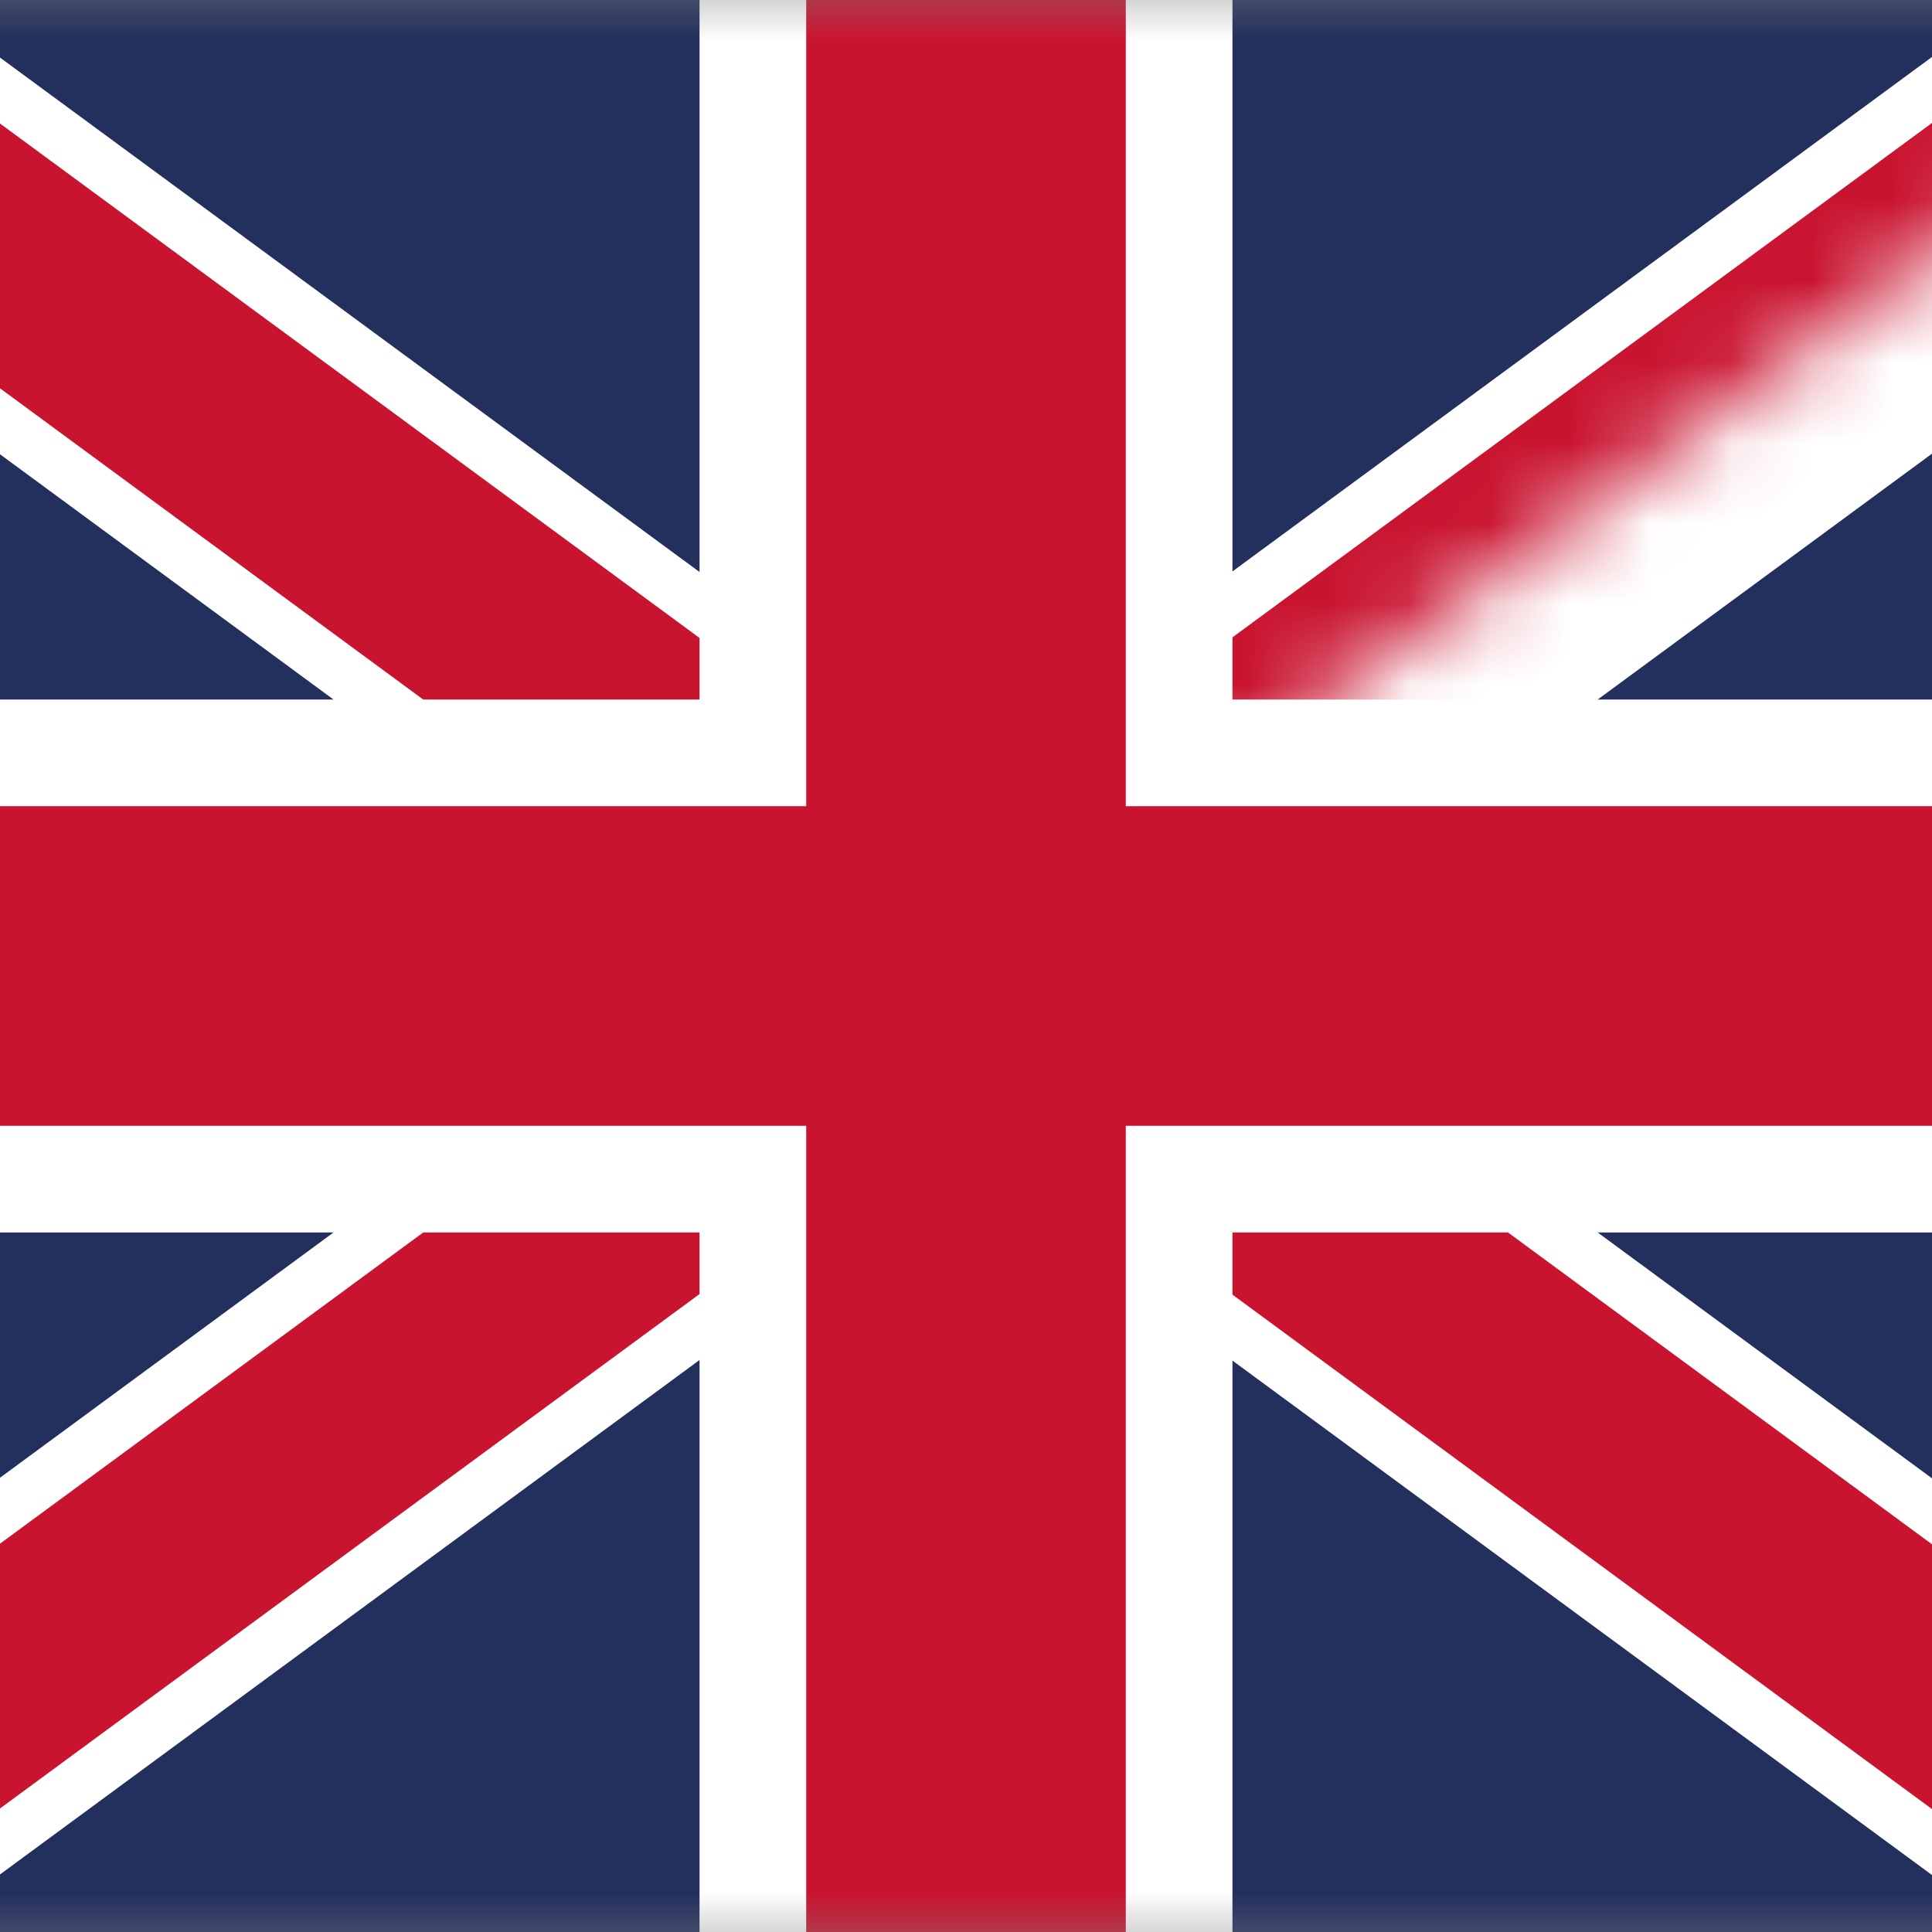 <svg width="24" height="24" viewBox="0 0 24 24" fill="none" xmlns="http://www.w3.org/2000/svg">
<rect x="0" y="0" width="24" height="24" fill="#808080" stroke="none"/>
<mask id="mask0_14995_122897" style="mask-type:luminance" maskUnits="userSpaceOnUse" x="-5" y="-1" width="34" height="26">
<path d="M28.793 -0.353H-4.803V24.353H28.793V-0.353Z" fill="white"/>
</mask>
<g mask="url(#mask0_14995_122897)">
<path d="M-4.803 -0.353V24.353H28.793V-0.353H-4.803Z" fill="#232F5D"/>
<path d="M-4.803 -0.353L28.793 24.353ZM28.793 -0.353L-4.803 24.353Z" fill="#010101"/>
<path d="M-4.803 -0.353L28.793 24.353M28.793 -0.353L-4.803 24.353" stroke="white" stroke-width="3.97" stroke-miterlimit="80"/>
<mask id="mask1_14995_122897" style="mask-type:luminance" maskUnits="userSpaceOnUse" x="-5" y="-1" width="34" height="26">
<path d="M12 12H28.793V24.353H12H-4.803V12V-0.353H12H28.793L12 12Z" fill="white"/>
</mask>
<g mask="url(#mask1_14995_122897)">
<path d="M-4.803 -0.353L28.793 24.353ZM28.793 -0.353L-4.803 24.353Z" fill="#010101"/>
<path d="M-4.803 -0.353L28.793 24.353M28.793 -0.353L-4.803 24.353" stroke="#C91430" stroke-width="2.65" stroke-miterlimit="80"/>
</g>
<path d="M12 -0.353V24.353ZM-4.803 12H28.793Z" fill="#010101"/>
<path d="M12 -0.353V24.353M-4.803 12H28.793" stroke="white" stroke-width="6.62" stroke-miterlimit="80"/>
<path d="M12 -0.353V24.353ZM-4.803 12H28.793Z" fill="#010101"/>
<path d="M12 -0.353V24.353M-4.803 12H28.793" stroke="#C91430" stroke-width="3.97" stroke-miterlimit="80"/>
</g>
</svg>
